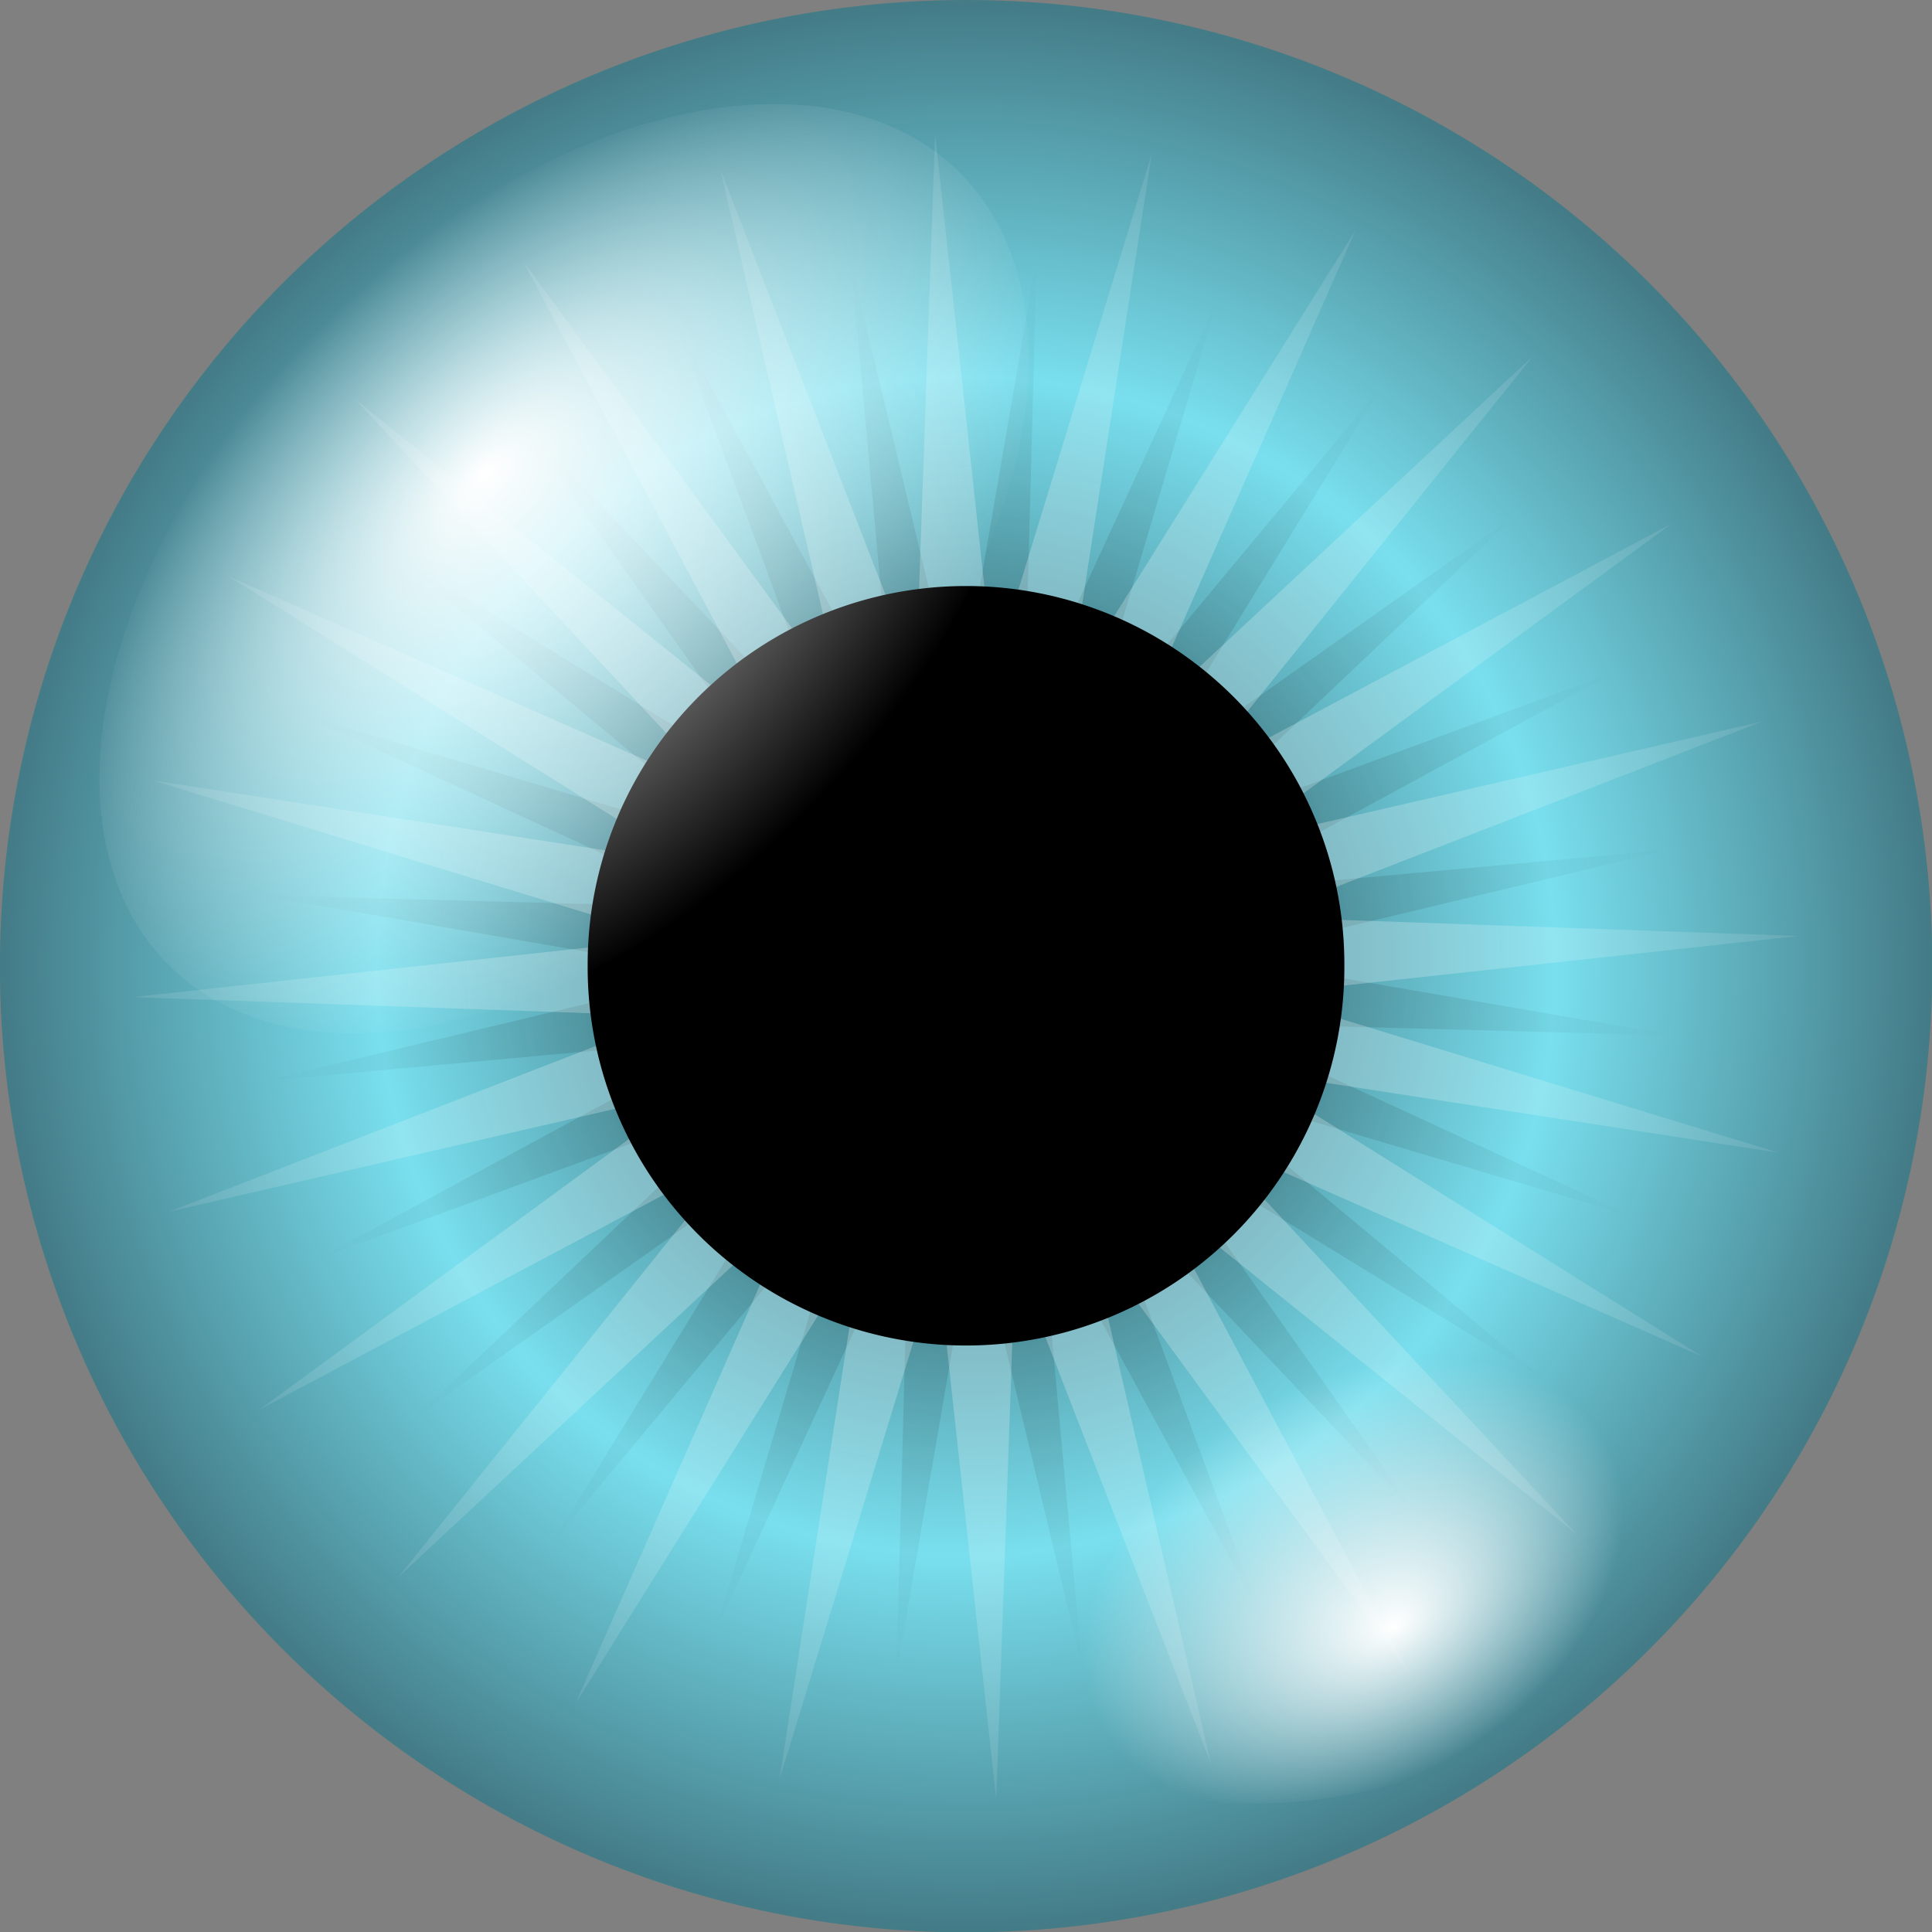 <svg xmlns="http://www.w3.org/2000/svg" xmlns:xlink="http://www.w3.org/1999/xlink" viewBox="0 0 546 546" version="1.0"><rect x="0" y="0" width="546" height="546" fill="#808080" stroke="none"/><defs><radialGradient id="b" spreadMethod="reflect" gradientUnits="userSpaceOnUse" cy="259.77" cx="147.9" gradientTransform="matrix(.61 0 0 .61 57.68 101.31)" r="227.54"><stop offset="0" stop-color="#24424c"/><stop offset="1" stop-color="#79dfee"/></radialGradient><radialGradient id="c" gradientUnits="userSpaceOnUse" cy="409.57" cx="-235.12" gradientTransform="rotate(-7.757 -237.97 408.181) scale(1.001)" r="206.68"><stop offset="0" stop-opacity=".251"/><stop offset="1" stop-opacity="0"/></radialGradient><radialGradient id="d" gradientUnits="userSpaceOnUse" cy="409.57" cx="-235.12" r="206.68"><stop offset="0" stop-color="#fff" stop-opacity=".373"/><stop offset="1" stop-color="#fff" stop-opacity=".094"/></radialGradient><radialGradient id="e" fx="-207.43" fy="302.83" xlink:href="#a" gradientUnits="userSpaceOnUse" cy="340.36" cx="-209.52" gradientTransform="matrix(1.067 0 0 .614 14.1 131.3)" r="103.34"/><radialGradient id="f" fx="-200.76" fy="374.53" xlink:href="#a" gradientUnits="userSpaceOnUse" cy="344.59" cx="-205.8" gradientTransform="matrix(.807 -.216 .15 .56 -90.939 105.41)" r="103.34"/><linearGradient id="a"><stop offset="0" stop-color="#fff"/><stop offset="1" stop-color="#fff" stop-opacity="0"/></linearGradient></defs><path d="M375.44 259.77a227.54 227.54 0 11-455.08 0 227.54 227.54 0 11455.08 0z" transform="translate(95.553 -38.67) scale(1.2)" fill="url(#b)"/><path d="M-28.442 401.98l-133.28 14.52 128.2 39.23-132.5-20.46 113.68 71.07-122.68-54.06 91.406 98.07-104.51-83.97 62.91 118.39-79.22-108.17 30.13 130.64-48.52-124.98-4.72 133.99-14.52-133.28-39.23 128.2 20.47-132.5-71.07 113.68 54.06-122.68-98.07 91.41 83.97-104.51-118.39 62.91 108.16-79.22-130.64 30.13 124.98-48.52-133.98-4.72 133.28-14.52-128.2-39.23 132.49 20.47-113.67-71.07 122.68 54.06-91.41-98.07 104.51 83.97-62.91-118.39 79.21 108.16-30.12-130.64 48.52 124.98 4.71-133.98 14.52 133.28 39.23-128.2-20.46 132.49 71.07-113.67-54.06 122.68 98.069-91.41-83.969 104.51 118.39-62.91-108.17 79.21 130.64-30.12-124.98 48.52 133.99 4.71z" transform="rotate(7.758 949.104 4037.024) scale(.973)" fill="url(#c)"/><path d="M-28.442 401.98l-133.28 14.52 128.2 39.23-132.5-20.46 113.68 71.07-122.68-54.06 91.406 98.07-104.51-83.97 62.91 118.39-79.22-108.17 30.13 130.64-48.52-124.98-4.72 133.99-14.52-133.28-39.23 128.2 20.47-132.5-71.07 113.68 54.06-122.68-98.07 91.41 83.97-104.51-118.39 62.91 108.16-79.22-130.64 30.13 124.98-48.52-133.98-4.72 133.28-14.52-128.2-39.23 132.49 20.47-113.67-71.07 122.68 54.06-91.41-98.07 104.51 83.97-62.91-118.39 79.21 108.16-30.12-130.64 48.52 124.98 4.71-133.98 14.52 133.28 39.23-128.2-20.46 132.49 71.07-113.67-54.06 122.68 98.069-91.41-83.969 104.51 118.39-62.91-108.17 79.21 130.64-30.12-124.98 48.52 133.99 4.71z" transform="translate(540.713 -193.334) scale(1.139)" fill="url(#d)"/><path d="M379.93 273.001a106.926 106.926 0 11-213.851 0 106.926 106.926 0 11213.85 0z"/><path d="M-106.18 340.36a103.34 63.521 0 11-206.68 0 103.34 63.521 0 11206.68 0z" transform="rotate(-45 -515.681 -238.746) scale(1.531)" fill="url(#e)"/><path d="M-106.18 340.36a103.34 63.521 0 11-206.68 0 103.34 63.521 0 11206.68 0z" transform="scale(.948) rotate(-15 589.722 -1904.519)" fill="url(#f)"/></svg>